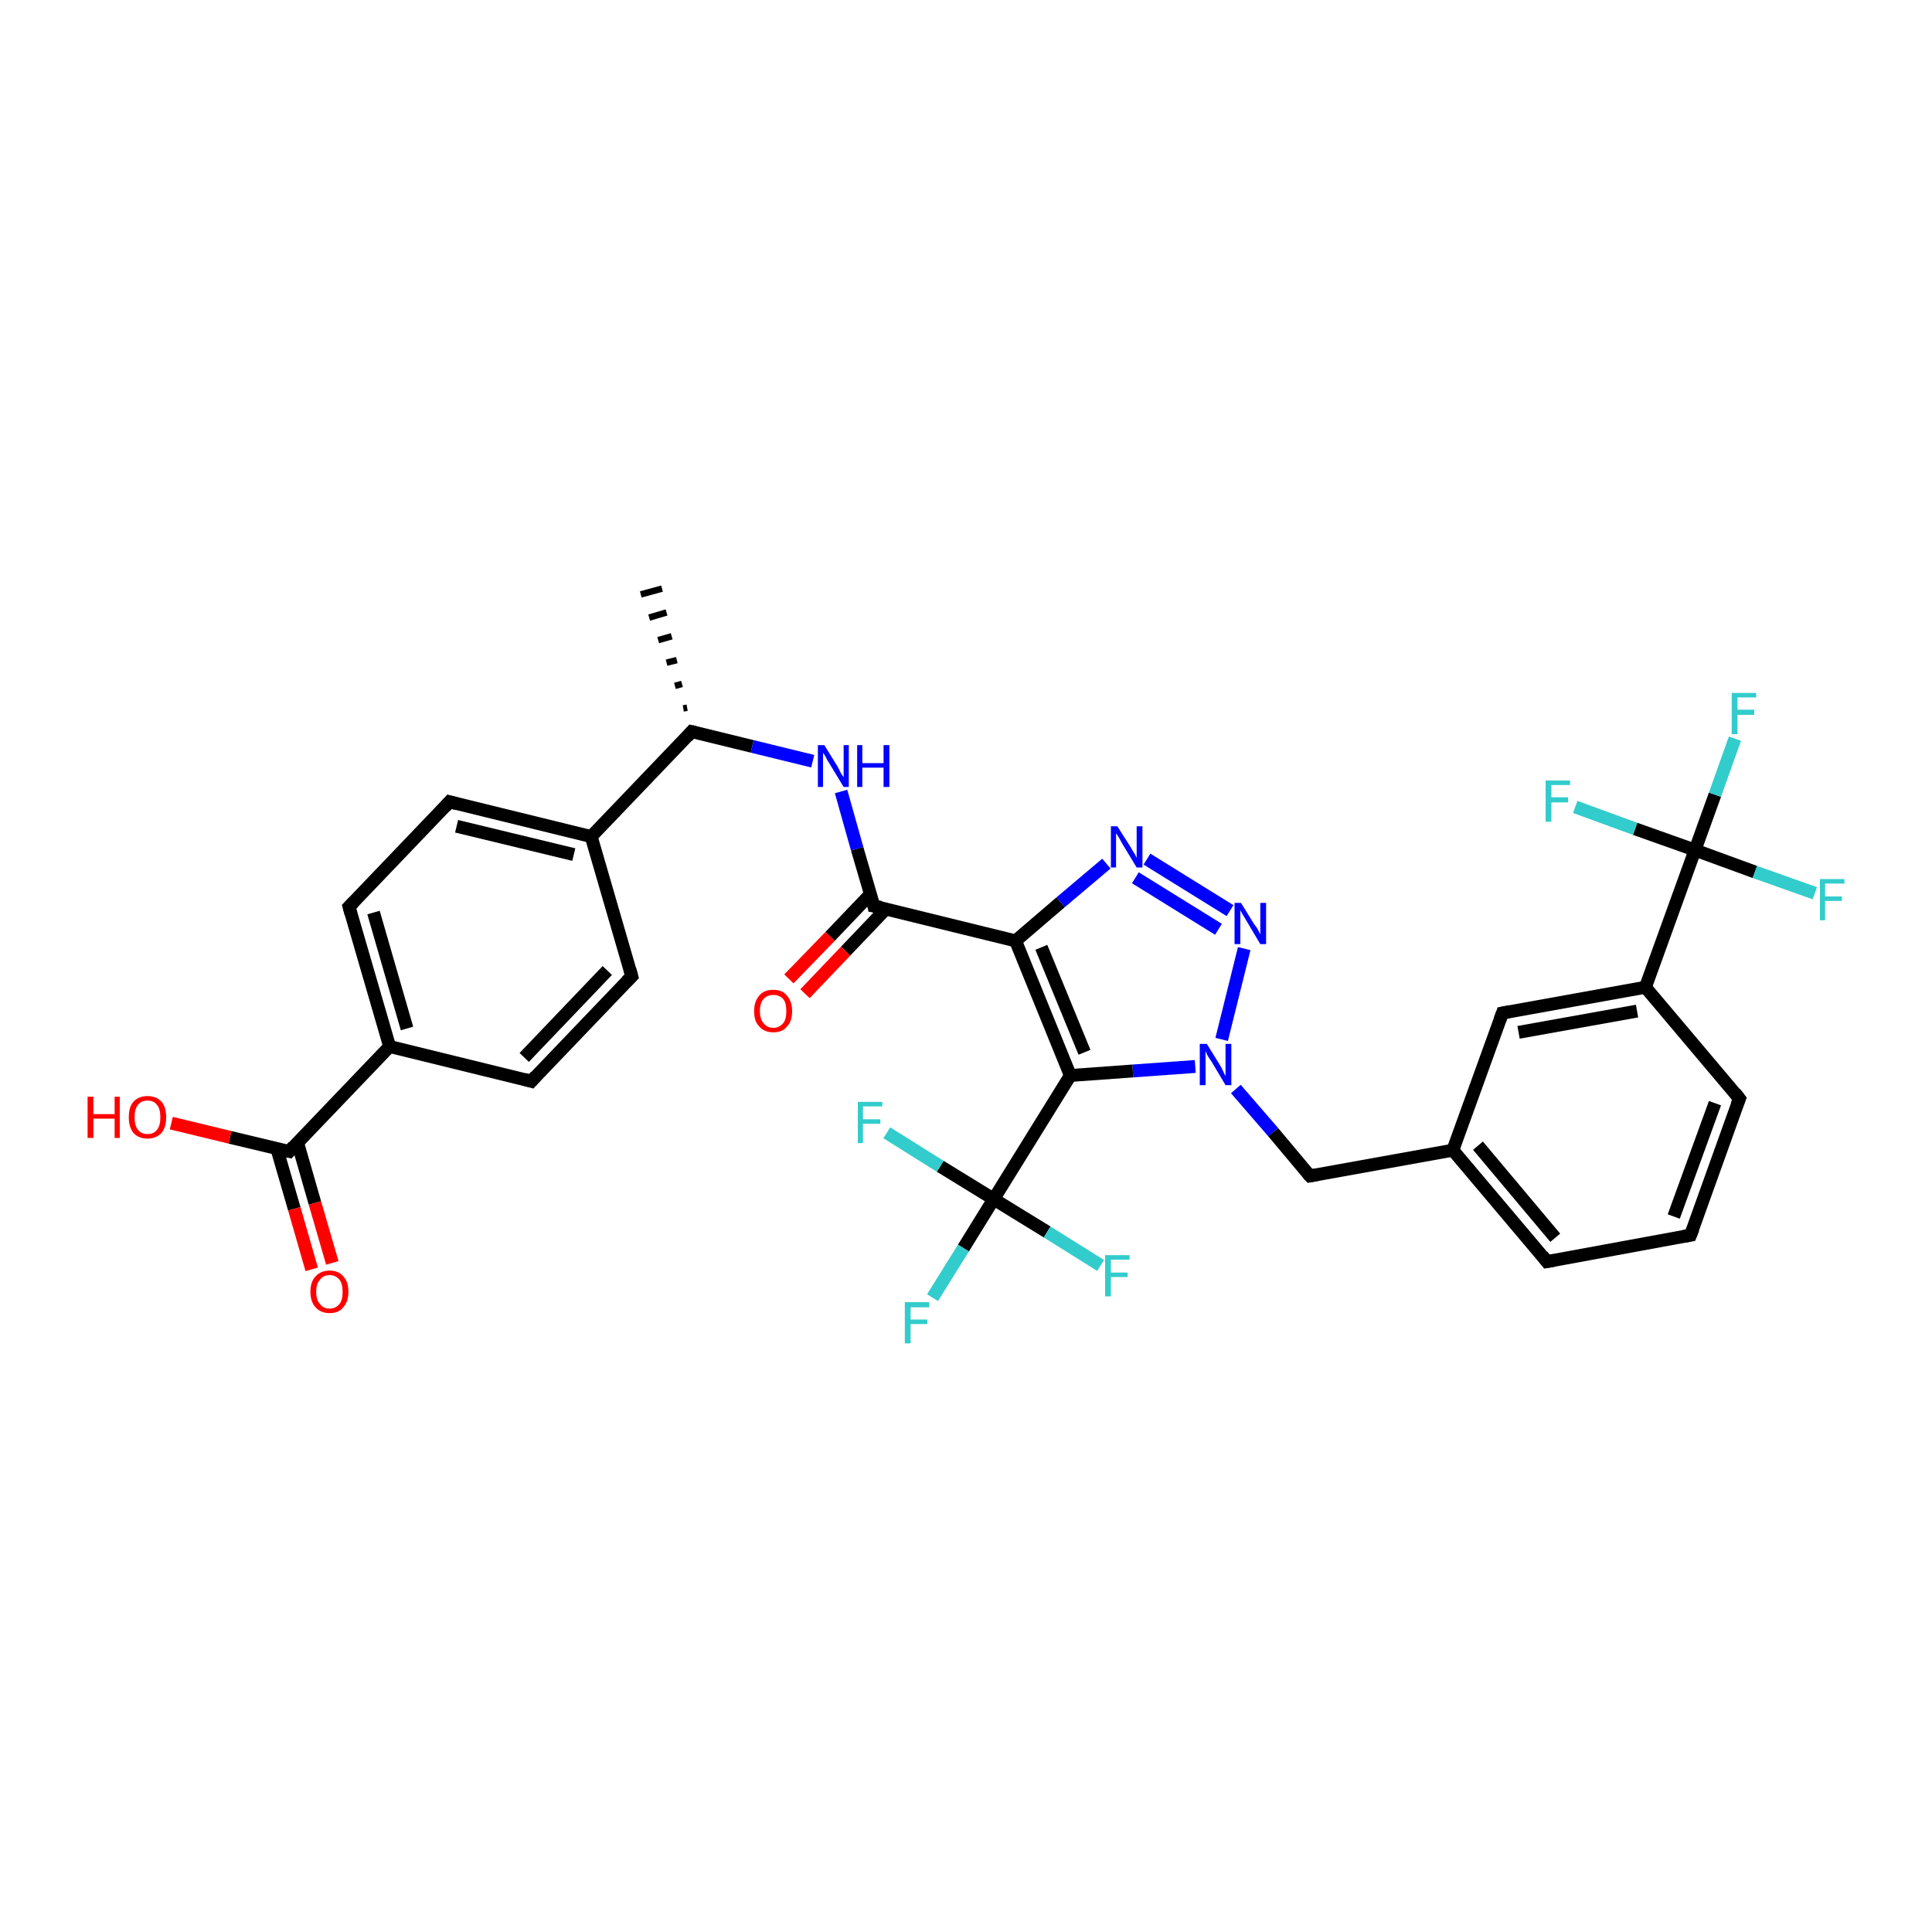 <?xml version='1.0' encoding='iso-8859-1'?>
<svg version='1.1' baseProfile='full'
              xmlns='http://www.w3.org/2000/svg'
                      xmlns:rdkit='http://www.rdkit.org/xml'
                      xmlns:xlink='http://www.w3.org/1999/xlink'
                  xml:space='preserve'
width='300px' height='300px' viewBox='0 0 300 300'>
<!-- END OF HEADER -->
<rect style='opacity:1.0;fill:#FFFFFF;stroke:none' width='300.0' height='300.0' x='0.0' y='0.0'> </rect>
<path class='bond-0 atom-1 atom-0' d='M 106.1,110.0 L 106.7,109.9' style='fill:none;fill-rule:evenodd;stroke:#000000;stroke-width:1.0px;stroke-linecap:butt;stroke-linejoin:miter;stroke-opacity:1' />
<path class='bond-0 atom-1 atom-0' d='M 104.8,106.5 L 105.9,106.2' style='fill:none;fill-rule:evenodd;stroke:#000000;stroke-width:1.0px;stroke-linecap:butt;stroke-linejoin:miter;stroke-opacity:1' />
<path class='bond-0 atom-1 atom-0' d='M 103.5,102.9 L 105.1,102.5' style='fill:none;fill-rule:evenodd;stroke:#000000;stroke-width:1.0px;stroke-linecap:butt;stroke-linejoin:miter;stroke-opacity:1' />
<path class='bond-0 atom-1 atom-0' d='M 102.2,99.4 L 104.3,98.8' style='fill:none;fill-rule:evenodd;stroke:#000000;stroke-width:1.0px;stroke-linecap:butt;stroke-linejoin:miter;stroke-opacity:1' />
<path class='bond-0 atom-1 atom-0' d='M 100.8,95.9 L 103.5,95.1' style='fill:none;fill-rule:evenodd;stroke:#000000;stroke-width:1.0px;stroke-linecap:butt;stroke-linejoin:miter;stroke-opacity:1' />
<path class='bond-0 atom-1 atom-0' d='M 99.5,92.3 L 102.8,91.4' style='fill:none;fill-rule:evenodd;stroke:#000000;stroke-width:1.0px;stroke-linecap:butt;stroke-linejoin:miter;stroke-opacity:1' />
<path class='bond-1 atom-1 atom-2' d='M 107.4,113.6 L 116.8,115.9' style='fill:none;fill-rule:evenodd;stroke:#000000;stroke-width:2.0px;stroke-linecap:butt;stroke-linejoin:miter;stroke-opacity:1' />
<path class='bond-1 atom-1 atom-2' d='M 116.8,115.9 L 126.2,118.2' style='fill:none;fill-rule:evenodd;stroke:#0000FF;stroke-width:2.0px;stroke-linecap:butt;stroke-linejoin:miter;stroke-opacity:1' />
<path class='bond-2 atom-2 atom-3' d='M 130.6,122.9 L 133.1,131.8' style='fill:none;fill-rule:evenodd;stroke:#0000FF;stroke-width:2.0px;stroke-linecap:butt;stroke-linejoin:miter;stroke-opacity:1' />
<path class='bond-2 atom-2 atom-3' d='M 133.1,131.8 L 135.7,140.7' style='fill:none;fill-rule:evenodd;stroke:#000000;stroke-width:2.0px;stroke-linecap:butt;stroke-linejoin:miter;stroke-opacity:1' />
<path class='bond-3 atom-3 atom-4' d='M 135.2,138.8 L 128.9,145.4' style='fill:none;fill-rule:evenodd;stroke:#000000;stroke-width:2.0px;stroke-linecap:butt;stroke-linejoin:miter;stroke-opacity:1' />
<path class='bond-3 atom-3 atom-4' d='M 128.9,145.4 L 122.5,152.0' style='fill:none;fill-rule:evenodd;stroke:#FF0000;stroke-width:2.0px;stroke-linecap:butt;stroke-linejoin:miter;stroke-opacity:1' />
<path class='bond-3 atom-3 atom-4' d='M 137.6,141.1 L 131.3,147.7' style='fill:none;fill-rule:evenodd;stroke:#000000;stroke-width:2.0px;stroke-linecap:butt;stroke-linejoin:miter;stroke-opacity:1' />
<path class='bond-3 atom-3 atom-4' d='M 131.3,147.7 L 125.0,154.3' style='fill:none;fill-rule:evenodd;stroke:#FF0000;stroke-width:2.0px;stroke-linecap:butt;stroke-linejoin:miter;stroke-opacity:1' />
<path class='bond-4 atom-3 atom-5' d='M 135.7,140.7 L 157.7,146.1' style='fill:none;fill-rule:evenodd;stroke:#000000;stroke-width:2.0px;stroke-linecap:butt;stroke-linejoin:miter;stroke-opacity:1' />
<path class='bond-5 atom-5 atom-6' d='M 157.7,146.1 L 164.7,140.1' style='fill:none;fill-rule:evenodd;stroke:#000000;stroke-width:2.0px;stroke-linecap:butt;stroke-linejoin:miter;stroke-opacity:1' />
<path class='bond-5 atom-5 atom-6' d='M 164.7,140.1 L 171.8,134.1' style='fill:none;fill-rule:evenodd;stroke:#0000FF;stroke-width:2.0px;stroke-linecap:butt;stroke-linejoin:miter;stroke-opacity:1' />
<path class='bond-6 atom-6 atom-7' d='M 178.1,133.4 L 191.0,141.4' style='fill:none;fill-rule:evenodd;stroke:#0000FF;stroke-width:2.0px;stroke-linecap:butt;stroke-linejoin:miter;stroke-opacity:1' />
<path class='bond-6 atom-6 atom-7' d='M 176.3,136.3 L 189.2,144.3' style='fill:none;fill-rule:evenodd;stroke:#0000FF;stroke-width:2.0px;stroke-linecap:butt;stroke-linejoin:miter;stroke-opacity:1' />
<path class='bond-7 atom-7 atom-8' d='M 193.2,147.3 L 189.7,161.4' style='fill:none;fill-rule:evenodd;stroke:#0000FF;stroke-width:2.0px;stroke-linecap:butt;stroke-linejoin:miter;stroke-opacity:1' />
<path class='bond-8 atom-8 atom-9' d='M 191.9,169.1 L 197.7,175.8' style='fill:none;fill-rule:evenodd;stroke:#0000FF;stroke-width:2.0px;stroke-linecap:butt;stroke-linejoin:miter;stroke-opacity:1' />
<path class='bond-8 atom-8 atom-9' d='M 197.7,175.8 L 203.4,182.6' style='fill:none;fill-rule:evenodd;stroke:#000000;stroke-width:2.0px;stroke-linecap:butt;stroke-linejoin:miter;stroke-opacity:1' />
<path class='bond-9 atom-9 atom-10' d='M 203.4,182.6 L 225.6,178.6' style='fill:none;fill-rule:evenodd;stroke:#000000;stroke-width:2.0px;stroke-linecap:butt;stroke-linejoin:miter;stroke-opacity:1' />
<path class='bond-10 atom-10 atom-11' d='M 225.6,178.6 L 240.2,195.9' style='fill:none;fill-rule:evenodd;stroke:#000000;stroke-width:2.0px;stroke-linecap:butt;stroke-linejoin:miter;stroke-opacity:1' />
<path class='bond-10 atom-10 atom-11' d='M 229.5,177.9 L 241.5,192.2' style='fill:none;fill-rule:evenodd;stroke:#000000;stroke-width:2.0px;stroke-linecap:butt;stroke-linejoin:miter;stroke-opacity:1' />
<path class='bond-11 atom-11 atom-12' d='M 240.2,195.9 L 262.5,191.8' style='fill:none;fill-rule:evenodd;stroke:#000000;stroke-width:2.0px;stroke-linecap:butt;stroke-linejoin:miter;stroke-opacity:1' />
<path class='bond-12 atom-12 atom-13' d='M 262.5,191.8 L 270.1,170.6' style='fill:none;fill-rule:evenodd;stroke:#000000;stroke-width:2.0px;stroke-linecap:butt;stroke-linejoin:miter;stroke-opacity:1' />
<path class='bond-12 atom-12 atom-13' d='M 259.9,188.9 L 266.3,171.3' style='fill:none;fill-rule:evenodd;stroke:#000000;stroke-width:2.0px;stroke-linecap:butt;stroke-linejoin:miter;stroke-opacity:1' />
<path class='bond-13 atom-13 atom-14' d='M 270.1,170.6 L 255.5,153.3' style='fill:none;fill-rule:evenodd;stroke:#000000;stroke-width:2.0px;stroke-linecap:butt;stroke-linejoin:miter;stroke-opacity:1' />
<path class='bond-14 atom-14 atom-15' d='M 255.5,153.3 L 233.3,157.3' style='fill:none;fill-rule:evenodd;stroke:#000000;stroke-width:2.0px;stroke-linecap:butt;stroke-linejoin:miter;stroke-opacity:1' />
<path class='bond-14 atom-14 atom-15' d='M 254.2,157.0 L 235.8,160.3' style='fill:none;fill-rule:evenodd;stroke:#000000;stroke-width:2.0px;stroke-linecap:butt;stroke-linejoin:miter;stroke-opacity:1' />
<path class='bond-15 atom-14 atom-16' d='M 255.5,153.3 L 263.2,132.0' style='fill:none;fill-rule:evenodd;stroke:#000000;stroke-width:2.0px;stroke-linecap:butt;stroke-linejoin:miter;stroke-opacity:1' />
<path class='bond-16 atom-16 atom-17' d='M 263.2,132.0 L 266.3,123.4' style='fill:none;fill-rule:evenodd;stroke:#000000;stroke-width:2.0px;stroke-linecap:butt;stroke-linejoin:miter;stroke-opacity:1' />
<path class='bond-16 atom-16 atom-17' d='M 266.3,123.4 L 269.4,114.7' style='fill:none;fill-rule:evenodd;stroke:#33CCCC;stroke-width:2.0px;stroke-linecap:butt;stroke-linejoin:miter;stroke-opacity:1' />
<path class='bond-17 atom-16 atom-18' d='M 263.2,132.0 L 272.5,135.4' style='fill:none;fill-rule:evenodd;stroke:#000000;stroke-width:2.0px;stroke-linecap:butt;stroke-linejoin:miter;stroke-opacity:1' />
<path class='bond-17 atom-16 atom-18' d='M 272.5,135.4 L 281.8,138.7' style='fill:none;fill-rule:evenodd;stroke:#33CCCC;stroke-width:2.0px;stroke-linecap:butt;stroke-linejoin:miter;stroke-opacity:1' />
<path class='bond-18 atom-16 atom-19' d='M 263.2,132.0 L 253.9,128.7' style='fill:none;fill-rule:evenodd;stroke:#000000;stroke-width:2.0px;stroke-linecap:butt;stroke-linejoin:miter;stroke-opacity:1' />
<path class='bond-18 atom-16 atom-19' d='M 253.9,128.7 L 244.6,125.3' style='fill:none;fill-rule:evenodd;stroke:#33CCCC;stroke-width:2.0px;stroke-linecap:butt;stroke-linejoin:miter;stroke-opacity:1' />
<path class='bond-19 atom-8 atom-20' d='M 185.6,165.6 L 175.9,166.3' style='fill:none;fill-rule:evenodd;stroke:#0000FF;stroke-width:2.0px;stroke-linecap:butt;stroke-linejoin:miter;stroke-opacity:1' />
<path class='bond-19 atom-8 atom-20' d='M 175.9,166.3 L 166.2,167.0' style='fill:none;fill-rule:evenodd;stroke:#000000;stroke-width:2.0px;stroke-linecap:butt;stroke-linejoin:miter;stroke-opacity:1' />
<path class='bond-20 atom-20 atom-21' d='M 166.2,167.0 L 154.3,186.2' style='fill:none;fill-rule:evenodd;stroke:#000000;stroke-width:2.0px;stroke-linecap:butt;stroke-linejoin:miter;stroke-opacity:1' />
<path class='bond-21 atom-21 atom-22' d='M 154.3,186.2 L 149.6,193.8' style='fill:none;fill-rule:evenodd;stroke:#000000;stroke-width:2.0px;stroke-linecap:butt;stroke-linejoin:miter;stroke-opacity:1' />
<path class='bond-21 atom-21 atom-22' d='M 149.6,193.8 L 144.8,201.5' style='fill:none;fill-rule:evenodd;stroke:#33CCCC;stroke-width:2.0px;stroke-linecap:butt;stroke-linejoin:miter;stroke-opacity:1' />
<path class='bond-22 atom-21 atom-23' d='M 154.3,186.2 L 146.0,181.1' style='fill:none;fill-rule:evenodd;stroke:#000000;stroke-width:2.0px;stroke-linecap:butt;stroke-linejoin:miter;stroke-opacity:1' />
<path class='bond-22 atom-21 atom-23' d='M 146.0,181.1 L 137.7,175.9' style='fill:none;fill-rule:evenodd;stroke:#33CCCC;stroke-width:2.0px;stroke-linecap:butt;stroke-linejoin:miter;stroke-opacity:1' />
<path class='bond-23 atom-21 atom-24' d='M 154.3,186.2 L 162.6,191.3' style='fill:none;fill-rule:evenodd;stroke:#000000;stroke-width:2.0px;stroke-linecap:butt;stroke-linejoin:miter;stroke-opacity:1' />
<path class='bond-23 atom-21 atom-24' d='M 162.6,191.3 L 170.9,196.5' style='fill:none;fill-rule:evenodd;stroke:#33CCCC;stroke-width:2.0px;stroke-linecap:butt;stroke-linejoin:miter;stroke-opacity:1' />
<path class='bond-24 atom-1 atom-25' d='M 107.4,113.6 L 91.8,129.9' style='fill:none;fill-rule:evenodd;stroke:#000000;stroke-width:2.0px;stroke-linecap:butt;stroke-linejoin:miter;stroke-opacity:1' />
<path class='bond-25 atom-25 atom-26' d='M 91.8,129.9 L 69.8,124.5' style='fill:none;fill-rule:evenodd;stroke:#000000;stroke-width:2.0px;stroke-linecap:butt;stroke-linejoin:miter;stroke-opacity:1' />
<path class='bond-25 atom-25 atom-26' d='M 89.1,132.7 L 70.9,128.3' style='fill:none;fill-rule:evenodd;stroke:#000000;stroke-width:2.0px;stroke-linecap:butt;stroke-linejoin:miter;stroke-opacity:1' />
<path class='bond-26 atom-26 atom-27' d='M 69.8,124.5 L 54.2,140.8' style='fill:none;fill-rule:evenodd;stroke:#000000;stroke-width:2.0px;stroke-linecap:butt;stroke-linejoin:miter;stroke-opacity:1' />
<path class='bond-27 atom-27 atom-28' d='M 54.2,140.8 L 60.5,162.5' style='fill:none;fill-rule:evenodd;stroke:#000000;stroke-width:2.0px;stroke-linecap:butt;stroke-linejoin:miter;stroke-opacity:1' />
<path class='bond-27 atom-27 atom-28' d='M 58.0,141.7 L 63.2,159.7' style='fill:none;fill-rule:evenodd;stroke:#000000;stroke-width:2.0px;stroke-linecap:butt;stroke-linejoin:miter;stroke-opacity:1' />
<path class='bond-28 atom-28 atom-29' d='M 60.5,162.5 L 82.5,167.9' style='fill:none;fill-rule:evenodd;stroke:#000000;stroke-width:2.0px;stroke-linecap:butt;stroke-linejoin:miter;stroke-opacity:1' />
<path class='bond-29 atom-29 atom-30' d='M 82.5,167.9 L 98.1,151.6' style='fill:none;fill-rule:evenodd;stroke:#000000;stroke-width:2.0px;stroke-linecap:butt;stroke-linejoin:miter;stroke-opacity:1' />
<path class='bond-29 atom-29 atom-30' d='M 81.4,164.2 L 94.3,150.7' style='fill:none;fill-rule:evenodd;stroke:#000000;stroke-width:2.0px;stroke-linecap:butt;stroke-linejoin:miter;stroke-opacity:1' />
<path class='bond-30 atom-28 atom-31' d='M 60.5,162.5 L 44.9,178.8' style='fill:none;fill-rule:evenodd;stroke:#000000;stroke-width:2.0px;stroke-linecap:butt;stroke-linejoin:miter;stroke-opacity:1' />
<path class='bond-31 atom-31 atom-32' d='M 44.9,178.8 L 35.7,176.6' style='fill:none;fill-rule:evenodd;stroke:#000000;stroke-width:2.0px;stroke-linecap:butt;stroke-linejoin:miter;stroke-opacity:1' />
<path class='bond-31 atom-31 atom-32' d='M 35.7,176.6 L 26.6,174.4' style='fill:none;fill-rule:evenodd;stroke:#FF0000;stroke-width:2.0px;stroke-linecap:butt;stroke-linejoin:miter;stroke-opacity:1' />
<path class='bond-32 atom-31 atom-33' d='M 43.0,178.4 L 45.7,187.7' style='fill:none;fill-rule:evenodd;stroke:#000000;stroke-width:2.0px;stroke-linecap:butt;stroke-linejoin:miter;stroke-opacity:1' />
<path class='bond-32 atom-31 atom-33' d='M 45.7,187.7 L 48.4,197.1' style='fill:none;fill-rule:evenodd;stroke:#FF0000;stroke-width:2.0px;stroke-linecap:butt;stroke-linejoin:miter;stroke-opacity:1' />
<path class='bond-32 atom-31 atom-33' d='M 46.2,177.4 L 48.9,186.8' style='fill:none;fill-rule:evenodd;stroke:#000000;stroke-width:2.0px;stroke-linecap:butt;stroke-linejoin:miter;stroke-opacity:1' />
<path class='bond-32 atom-31 atom-33' d='M 48.9,186.8 L 51.6,196.1' style='fill:none;fill-rule:evenodd;stroke:#FF0000;stroke-width:2.0px;stroke-linecap:butt;stroke-linejoin:miter;stroke-opacity:1' />
<path class='bond-33 atom-20 atom-5' d='M 166.2,167.0 L 157.7,146.1' style='fill:none;fill-rule:evenodd;stroke:#000000;stroke-width:2.0px;stroke-linecap:butt;stroke-linejoin:miter;stroke-opacity:1' />
<path class='bond-33 atom-20 atom-5' d='M 168.4,163.4 L 161.7,147.1' style='fill:none;fill-rule:evenodd;stroke:#000000;stroke-width:2.0px;stroke-linecap:butt;stroke-linejoin:miter;stroke-opacity:1' />
<path class='bond-34 atom-30 atom-25' d='M 98.1,151.6 L 91.8,129.9' style='fill:none;fill-rule:evenodd;stroke:#000000;stroke-width:2.0px;stroke-linecap:butt;stroke-linejoin:miter;stroke-opacity:1' />
<path class='bond-35 atom-15 atom-10' d='M 233.3,157.3 L 225.6,178.6' style='fill:none;fill-rule:evenodd;stroke:#000000;stroke-width:2.0px;stroke-linecap:butt;stroke-linejoin:miter;stroke-opacity:1' />
<path d='M 107.9,113.7 L 107.4,113.6 L 106.7,114.4' style='fill:none;stroke:#000000;stroke-width:2.0px;stroke-linecap:butt;stroke-linejoin:miter;stroke-opacity:1;' />
<path d='M 135.6,140.2 L 135.7,140.7 L 136.8,140.9' style='fill:none;stroke:#000000;stroke-width:2.0px;stroke-linecap:butt;stroke-linejoin:miter;stroke-opacity:1;' />
<path d='M 203.1,182.3 L 203.4,182.6 L 204.5,182.4' style='fill:none;stroke:#000000;stroke-width:2.0px;stroke-linecap:butt;stroke-linejoin:miter;stroke-opacity:1;' />
<path d='M 239.5,195.0 L 240.2,195.9 L 241.3,195.7' style='fill:none;stroke:#000000;stroke-width:2.0px;stroke-linecap:butt;stroke-linejoin:miter;stroke-opacity:1;' />
<path d='M 261.4,192.0 L 262.5,191.8 L 262.9,190.8' style='fill:none;stroke:#000000;stroke-width:2.0px;stroke-linecap:butt;stroke-linejoin:miter;stroke-opacity:1;' />
<path d='M 269.7,171.6 L 270.1,170.6 L 269.4,169.7' style='fill:none;stroke:#000000;stroke-width:2.0px;stroke-linecap:butt;stroke-linejoin:miter;stroke-opacity:1;' />
<path d='M 234.4,157.1 L 233.3,157.3 L 232.9,158.4' style='fill:none;stroke:#000000;stroke-width:2.0px;stroke-linecap:butt;stroke-linejoin:miter;stroke-opacity:1;' />
<path d='M 70.9,124.8 L 69.8,124.5 L 69.1,125.3' style='fill:none;stroke:#000000;stroke-width:2.0px;stroke-linecap:butt;stroke-linejoin:miter;stroke-opacity:1;' />
<path d='M 55.0,140.0 L 54.2,140.8 L 54.5,141.9' style='fill:none;stroke:#000000;stroke-width:2.0px;stroke-linecap:butt;stroke-linejoin:miter;stroke-opacity:1;' />
<path d='M 81.4,167.6 L 82.5,167.9 L 83.2,167.1' style='fill:none;stroke:#000000;stroke-width:2.0px;stroke-linecap:butt;stroke-linejoin:miter;stroke-opacity:1;' />
<path d='M 97.3,152.4 L 98.1,151.6 L 97.8,150.5' style='fill:none;stroke:#000000;stroke-width:2.0px;stroke-linecap:butt;stroke-linejoin:miter;stroke-opacity:1;' />
<path d='M 45.6,178.0 L 44.9,178.8 L 44.4,178.7' style='fill:none;stroke:#000000;stroke-width:2.0px;stroke-linecap:butt;stroke-linejoin:miter;stroke-opacity:1;' />
<path class='atom-2' d='M 128.0 115.7
L 130.1 119.1
Q 130.3 119.5, 130.6 120.1
Q 131.0 120.7, 131.0 120.7
L 131.0 115.7
L 131.8 115.7
L 131.8 122.2
L 131.0 122.2
L 128.7 118.4
Q 128.4 118.0, 128.2 117.5
Q 127.9 117.0, 127.8 116.9
L 127.8 122.2
L 127.0 122.2
L 127.0 115.7
L 128.0 115.7
' fill='#0000FF'/>
<path class='atom-2' d='M 133.1 115.7
L 133.9 115.7
L 133.9 118.5
L 137.2 118.5
L 137.2 115.7
L 138.1 115.7
L 138.1 122.2
L 137.2 122.2
L 137.2 119.2
L 133.9 119.2
L 133.9 122.2
L 133.1 122.2
L 133.1 115.7
' fill='#0000FF'/>
<path class='atom-4' d='M 117.1 157.0
Q 117.1 155.5, 117.9 154.6
Q 118.6 153.7, 120.1 153.7
Q 121.5 153.7, 122.2 154.6
Q 123.0 155.5, 123.0 157.0
Q 123.0 158.6, 122.2 159.4
Q 121.5 160.3, 120.1 160.3
Q 118.7 160.3, 117.9 159.4
Q 117.1 158.6, 117.1 157.0
M 120.1 159.6
Q 121.0 159.6, 121.6 158.9
Q 122.1 158.3, 122.1 157.0
Q 122.1 155.7, 121.6 155.1
Q 121.0 154.5, 120.1 154.5
Q 119.1 154.5, 118.6 155.1
Q 118.0 155.7, 118.0 157.0
Q 118.0 158.3, 118.6 158.9
Q 119.1 159.6, 120.1 159.6
' fill='#FF0000'/>
<path class='atom-6' d='M 173.5 128.3
L 175.6 131.6
Q 175.8 132.0, 176.2 132.6
Q 176.5 133.2, 176.5 133.2
L 176.5 128.3
L 177.4 128.3
L 177.4 134.7
L 176.5 134.7
L 174.2 130.9
Q 174.0 130.5, 173.7 130.0
Q 173.4 129.5, 173.3 129.4
L 173.3 134.7
L 172.5 134.7
L 172.5 128.3
L 173.5 128.3
' fill='#0000FF'/>
<path class='atom-7' d='M 192.7 140.2
L 194.8 143.6
Q 195.1 143.9, 195.4 144.5
Q 195.7 145.1, 195.7 145.1
L 195.7 140.2
L 196.6 140.2
L 196.6 146.6
L 195.7 146.6
L 193.5 142.9
Q 193.2 142.4, 192.9 141.9
Q 192.6 141.4, 192.6 141.3
L 192.6 146.6
L 191.7 146.6
L 191.7 140.2
L 192.7 140.2
' fill='#0000FF'/>
<path class='atom-8' d='M 187.4 162.1
L 189.5 165.5
Q 189.7 165.8, 190.0 166.5
Q 190.3 167.1, 190.3 167.1
L 190.3 162.1
L 191.2 162.1
L 191.2 168.5
L 190.3 168.5
L 188.1 164.8
Q 187.8 164.4, 187.5 163.9
Q 187.3 163.4, 187.2 163.2
L 187.2 168.5
L 186.3 168.5
L 186.3 162.1
L 187.4 162.1
' fill='#0000FF'/>
<path class='atom-17' d='M 268.9 107.6
L 272.7 107.6
L 272.7 108.3
L 269.8 108.3
L 269.8 110.2
L 272.4 110.2
L 272.4 111.0
L 269.8 111.0
L 269.8 114.0
L 268.9 114.0
L 268.9 107.6
' fill='#33CCCC'/>
<path class='atom-18' d='M 282.6 136.5
L 286.4 136.5
L 286.4 137.2
L 283.4 137.2
L 283.4 139.2
L 286.0 139.2
L 286.0 139.9
L 283.4 139.9
L 283.4 142.9
L 282.6 142.9
L 282.6 136.5
' fill='#33CCCC'/>
<path class='atom-19' d='M 240.0 121.2
L 243.8 121.2
L 243.8 121.9
L 240.9 121.9
L 240.9 123.8
L 243.5 123.8
L 243.5 124.6
L 240.9 124.6
L 240.9 127.6
L 240.0 127.6
L 240.0 121.2
' fill='#33CCCC'/>
<path class='atom-22' d='M 140.5 202.2
L 144.3 202.2
L 144.3 203.0
L 141.4 203.0
L 141.4 204.9
L 144.0 204.9
L 144.0 205.6
L 141.4 205.6
L 141.4 208.6
L 140.5 208.6
L 140.5 202.2
' fill='#33CCCC'/>
<path class='atom-23' d='M 133.2 171.1
L 137.0 171.1
L 137.0 171.8
L 134.0 171.8
L 134.0 173.8
L 136.7 173.8
L 136.7 174.5
L 134.0 174.5
L 134.0 177.5
L 133.2 177.5
L 133.2 171.1
' fill='#33CCCC'/>
<path class='atom-24' d='M 171.6 194.9
L 175.4 194.9
L 175.4 195.6
L 172.5 195.6
L 172.5 197.6
L 175.1 197.6
L 175.1 198.3
L 172.5 198.3
L 172.5 201.3
L 171.6 201.3
L 171.6 194.9
' fill='#33CCCC'/>
<path class='atom-32' d='M 13.6 170.3
L 14.5 170.3
L 14.5 173.0
L 17.8 173.0
L 17.8 170.3
L 18.6 170.3
L 18.6 176.7
L 17.8 176.7
L 17.8 173.7
L 14.5 173.7
L 14.5 176.7
L 13.6 176.7
L 13.6 170.3
' fill='#FF0000'/>
<path class='atom-32' d='M 20.0 173.5
Q 20.0 171.9, 20.7 171.1
Q 21.5 170.2, 22.9 170.2
Q 24.3 170.2, 25.1 171.1
Q 25.8 171.9, 25.8 173.5
Q 25.8 175.0, 25.1 175.9
Q 24.3 176.8, 22.9 176.8
Q 21.5 176.8, 20.7 175.9
Q 20.0 175.0, 20.0 173.5
M 22.9 176.1
Q 23.9 176.1, 24.4 175.4
Q 24.9 174.8, 24.9 173.5
Q 24.9 172.2, 24.4 171.6
Q 23.9 170.9, 22.9 170.9
Q 21.9 170.9, 21.4 171.6
Q 20.9 172.2, 20.9 173.5
Q 20.9 174.8, 21.4 175.4
Q 21.9 176.1, 22.9 176.1
' fill='#FF0000'/>
<path class='atom-33' d='M 48.2 200.6
Q 48.2 199.0, 49.0 198.2
Q 49.8 197.3, 51.2 197.3
Q 52.6 197.3, 53.3 198.2
Q 54.1 199.0, 54.1 200.6
Q 54.1 202.1, 53.3 203.0
Q 52.6 203.9, 51.2 203.9
Q 49.8 203.9, 49.0 203.0
Q 48.2 202.1, 48.2 200.6
M 51.2 203.2
Q 52.1 203.2, 52.7 202.5
Q 53.2 201.9, 53.2 200.6
Q 53.2 199.3, 52.7 198.7
Q 52.1 198.0, 51.2 198.0
Q 50.2 198.0, 49.7 198.7
Q 49.1 199.3, 49.1 200.6
Q 49.1 201.9, 49.7 202.5
Q 50.2 203.2, 51.2 203.2
' fill='#FF0000'/>
</svg>
